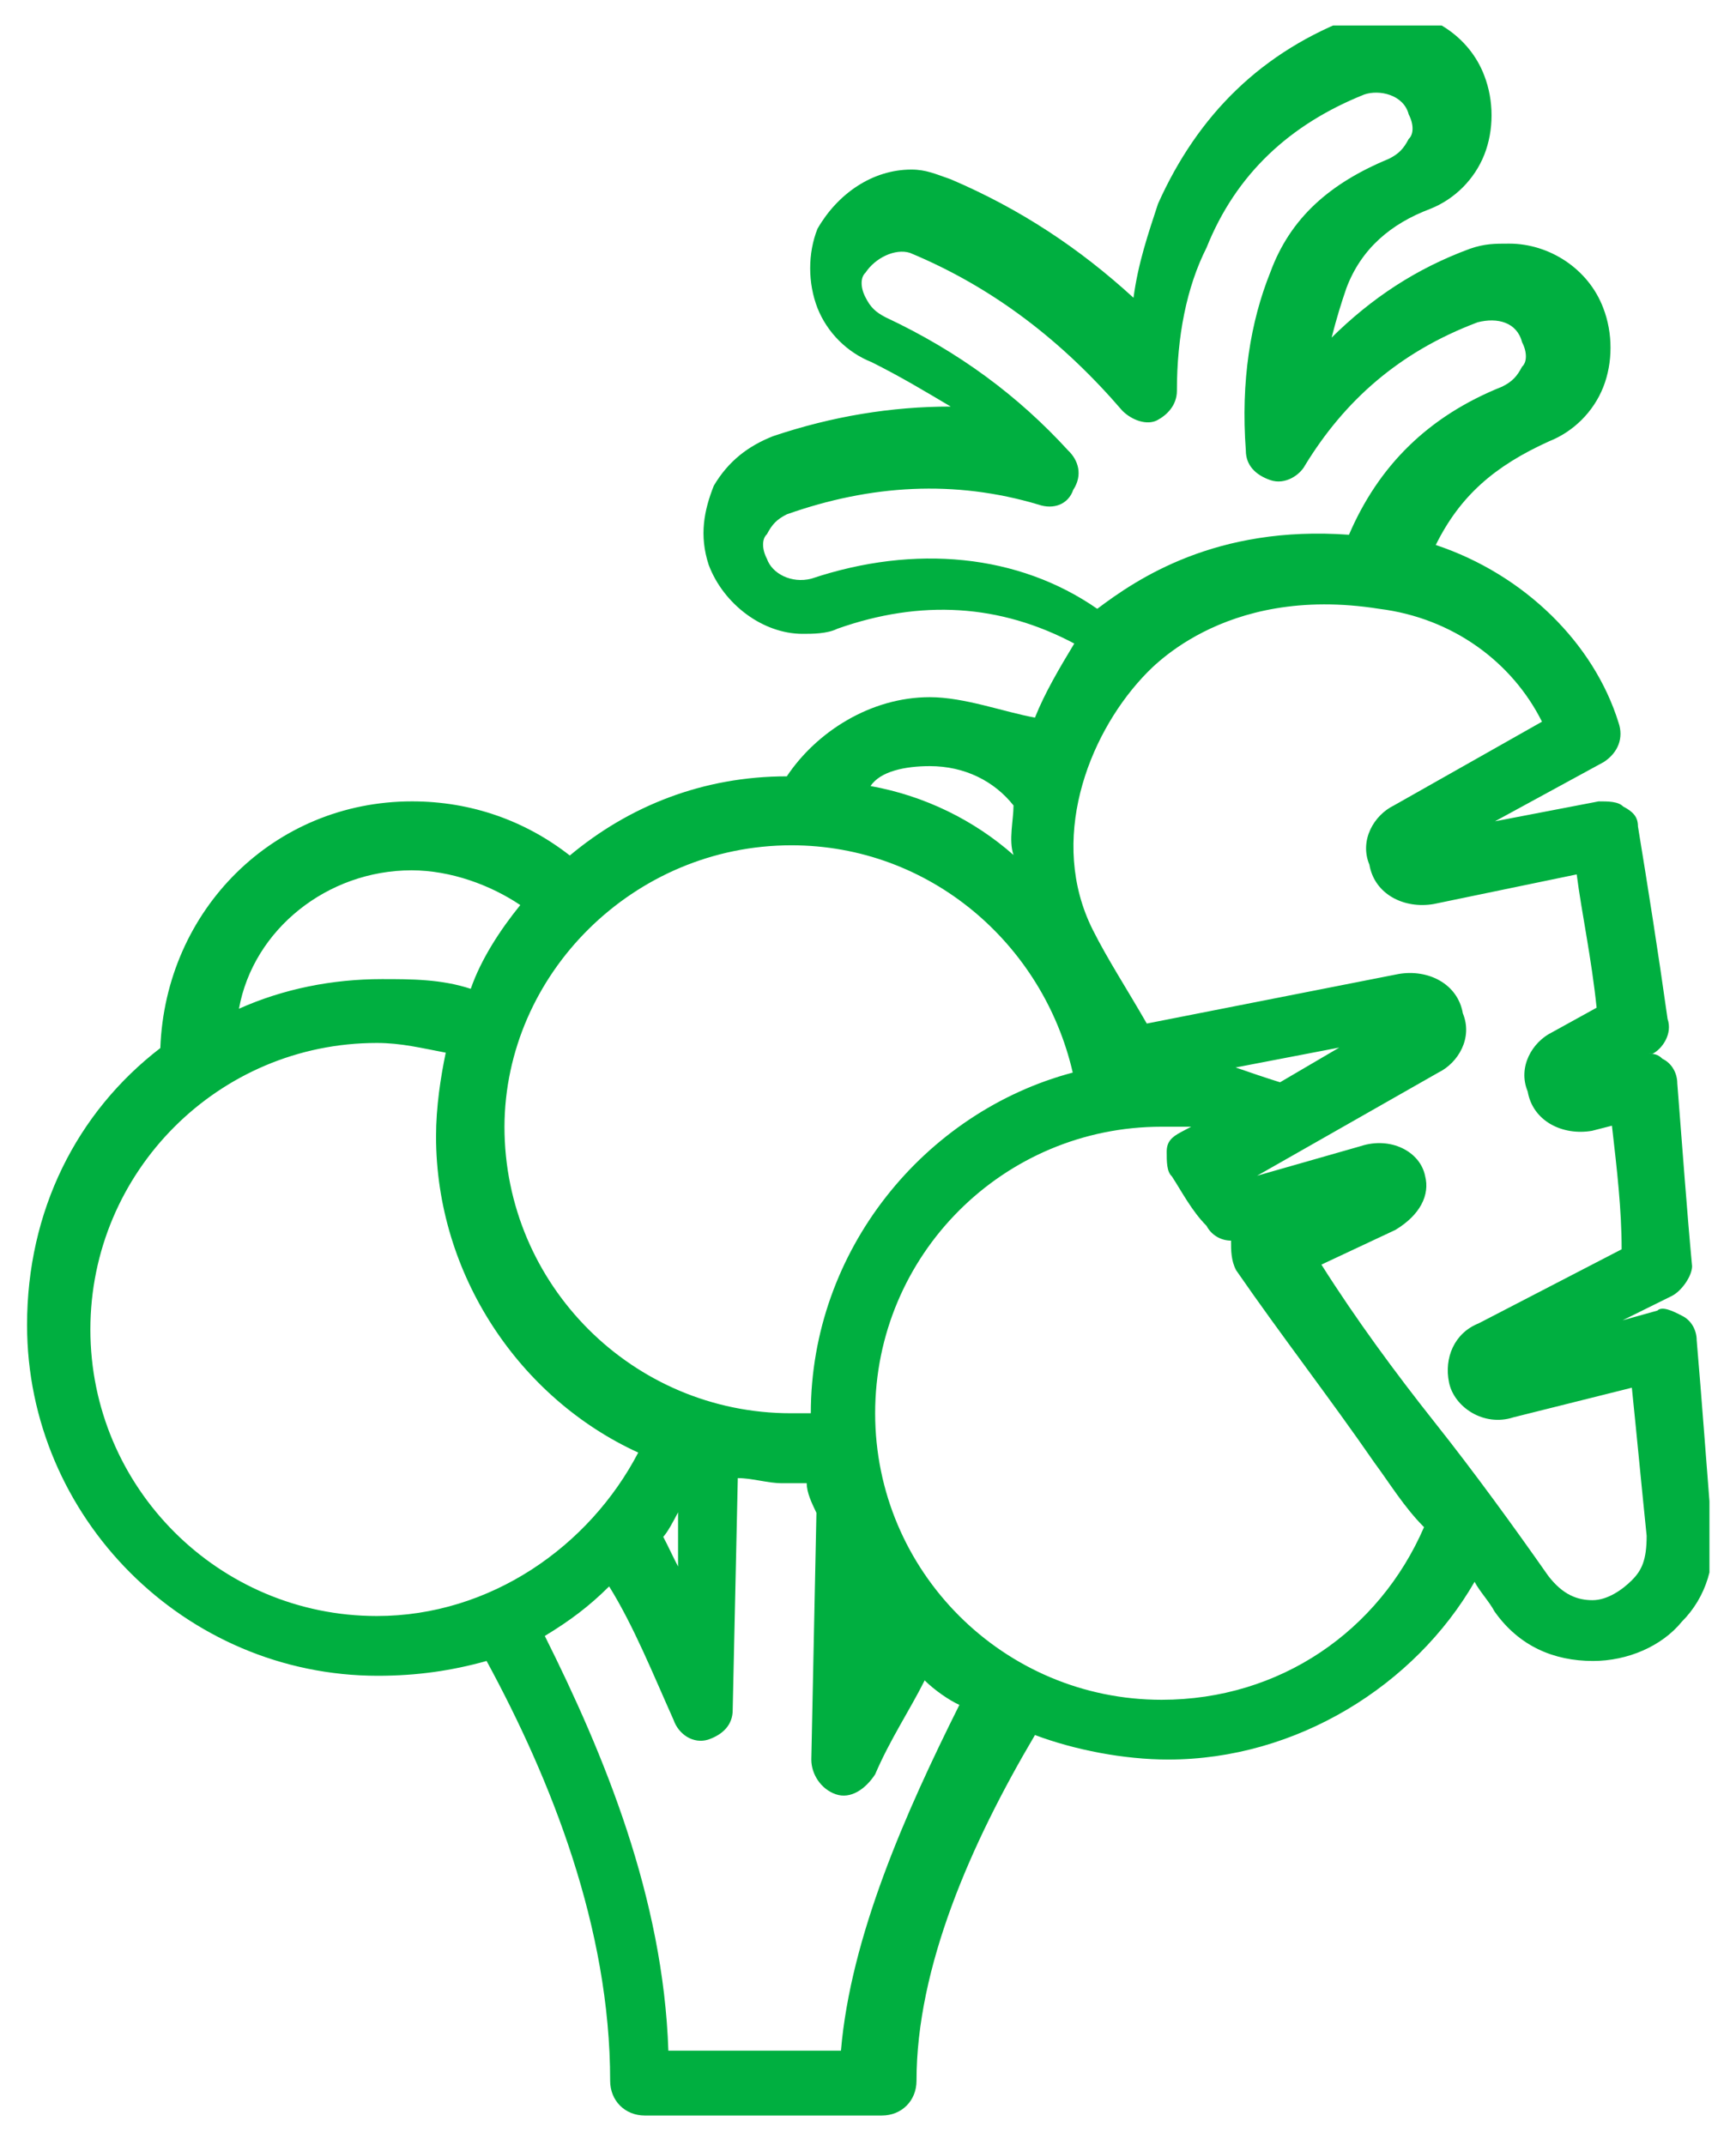 <?xml version="1.0" encoding="utf-8"?>
<!-- Generator: Adobe Illustrator 22.0.0, SVG Export Plug-In . SVG Version: 6.00 Build 0)  -->
<svg version="1.1" id="Layer_1" xmlns="http://www.w3.org/2000/svg" xmlns:xlink="http://www.w3.org/1999/xlink" x="0px" y="0px"
	 width="34px" height="42px" viewBox="0 0 34 42" enable-background="new 0 0 34 42" xml:space="preserve">
<g>
	<g>
		<defs>
			<rect id="SVGID_1_" x="0.51" y="0.5" width="32.97" height="41"/>
		</defs>
		<clipPath id="SVGID_2_">
			<use xlink:href="#SVGID_1_"  overflow="visible"/>
		</clipPath>
		<path clip-path="url(#SVGID_2_)" fill="#00AF40" d="M15.89,11.33c-0.39,0.1-0.77-0.1-0.87-0.39c-0.1-0.19-0.1-0.39,0-0.48
			c0.1-0.19,0.19-0.29,0.39-0.39c1.64-0.58,3.29-0.68,4.93-0.19c0.29,0.1,0.58,0,0.68-0.29c0.19-0.29,0.1-0.58-0.1-0.77
			c-0.97-1.06-2.13-1.93-3.58-2.61c-0.19-0.1-0.29-0.19-0.39-0.39c-0.1-0.19-0.1-0.39,0-0.48c0.19-0.29,0.58-0.48,0.87-0.39
			c1.64,0.68,3,1.74,4.16,3.09c0.19,0.19,0.48,0.29,0.68,0.19c0.19-0.1,0.39-0.29,0.39-0.58c0-1.06,0.19-2.03,0.58-2.8
			c0.58-1.45,1.64-2.42,3.09-3c0.29-0.1,0.77,0,0.87,0.39c0.1,0.19,0.1,0.39,0,0.48c-0.1,0.19-0.19,0.29-0.39,0.39
			c-1.16,0.48-1.93,1.16-2.32,2.22C24.49,6.3,24.3,7.46,24.4,8.82c0,0.29,0.19,0.48,0.48,0.58s0.58-0.1,0.68-0.29
			c0.77-1.26,1.84-2.22,3.38-2.8c0.39-0.1,0.77,0,0.87,0.39c0.1,0.19,0.1,0.39,0,0.48c-0.1,0.19-0.19,0.29-0.39,0.39
			c-1.45,0.58-2.42,1.55-3,2.9c-2.61-0.19-4.16,0.87-4.93,1.45C19.95,10.85,17.92,10.65,15.89,11.33 M30.2,14.13l-2.9,1.64
			c-0.39,0.19-0.68,0.68-0.48,1.16c0.1,0.58,0.68,0.87,1.26,0.77l2.8-0.58c0.1,0.77,0.29,1.64,0.39,2.61l-0.87,0.48
			c-0.39,0.19-0.68,0.68-0.48,1.16c0.1,0.58,0.68,0.87,1.26,0.77l0.39-0.1c0.1,0.87,0.19,1.64,0.19,2.42l-2.8,1.45
			c-0.48,0.19-0.68,0.68-0.58,1.16s0.68,0.87,1.26,0.68l2.32-0.58c0.1,0.97,0.19,1.93,0.29,2.9c0,0.48-0.1,0.68-0.29,0.87
			c-0.19,0.19-0.48,0.39-0.77,0.39c-0.29,0-0.58-0.1-0.87-0.48c-0.68-0.97-1.45-2.03-2.22-3s-1.55-2.03-2.22-3.09l1.45-0.68
			c0.48-0.29,0.68-0.68,0.58-1.06c-0.1-0.48-0.68-0.77-1.26-0.58l-2.03,0.58L28.17,21c0.39-0.19,0.68-0.68,0.48-1.16
			c-0.1-0.58-0.68-0.87-1.26-0.77l-4.93,0.97c-0.39-0.68-0.77-1.26-1.06-1.84c-0.87-1.74-0.1-3.77,0.97-4.93l0,0l0,0
			c0.1-0.1,1.55-1.84,4.64-1.35C28.46,12.1,29.62,12.97,30.2,14.13 M22.75,33.28c-3.09,0-5.61-2.51-5.61-5.61s2.51-5.61,5.61-5.61
			c0.19,0,0.39,0,0.58,0l-0.19,0.1c-0.19,0.1-0.29,0.19-0.29,0.39c0,0.19,0,0.39,0.1,0.48c0.19,0.29,0.39,0.68,0.68,0.97
			c0.1,0.19,0.29,0.29,0.48,0.29l0,0c0,0.19,0,0.39,0.1,0.58c0.87,1.26,1.84,2.51,2.71,3.77c0.29,0.39,0.58,0.87,0.97,1.26
			C27.01,31.93,25.07,33.28,22.75,33.28 M16.47,40.15L16.47,40.15h-1.35h-2.03c-0.1-3-1.26-5.8-2.42-8.12
			c0.48-0.29,0.87-0.58,1.26-0.97c0.48,0.77,0.87,1.74,1.26,2.61c0.1,0.29,0.39,0.48,0.68,0.39c0.29-0.1,0.48-0.29,0.48-0.58
			l0.1-4.54c0.29,0,0.58,0.1,0.87,0.1c0.19,0,0.39,0,0.48,0c0,0.19,0.1,0.39,0.19,0.58l-0.1,4.83c0,0.29,0.19,0.58,0.48,0.68
			c0.29,0.1,0.58-0.1,0.77-0.39c0.29-0.68,0.68-1.26,0.97-1.84c0.19,0.19,0.48,0.39,0.68,0.48C17.73,35.5,16.66,37.92,16.47,40.15
			 M7.38,31.64c-3.09,0-5.61-2.51-5.61-5.61c0-3.09,2.51-5.61,5.61-5.61c0.48,0,0.87,0.1,1.35,0.19c-0.1,0.48-0.19,1.06-0.19,1.64
			c0,2.71,1.64,5.13,3.96,6.19C11.54,30.28,9.6,31.64,7.38,31.64 M8.06,17.04c0.77,0,1.55,0.29,2.13,0.68
			c-0.39,0.48-0.77,1.06-0.97,1.64c-0.58-0.19-1.16-0.19-1.74-0.19c-0.97,0-1.93,0.19-2.8,0.58C4.96,18.2,6.41,17.04,8.06,17.04
			 M13.28,29.61v1.06c-0.1-0.19-0.19-0.39-0.29-0.58C13.08,29.99,13.18,29.8,13.28,29.61 M24.2,20.9l2.03-0.39l-1.16,0.68
			C24.78,21.1,24.49,21,24.2,20.9 M15.5,16.55c2.71,0,4.93,1.93,5.51,4.45c-2.9,0.77-5.13,3.48-5.13,6.67l0,0c-0.1,0-0.29,0-0.39,0
			c-3.09,0-5.61-2.51-5.61-5.61C9.89,19.07,12.41,16.55,15.5,16.55 M18.21,15c0.68,0,1.26,0.29,1.64,0.77c0,0.29-0.1,0.68,0,0.97
			c-0.77-0.68-1.74-1.16-2.8-1.35C17.24,15.1,17.73,15,18.21,15 M18.21,13.65c-1.16,0-2.22,0.68-2.8,1.55
			c-1.64,0-3.09,0.58-4.25,1.55c-0.87-0.68-1.93-1.06-3.09-1.06c-2.71,0-4.83,2.13-4.93,4.83c-1.64,1.26-2.61,3.19-2.61,5.42
			c0,3.77,3.09,6.87,6.87,6.87c0.77,0,1.45-0.1,2.13-0.29c1.26,2.32,2.42,5.22,2.42,8.22c0,0.39,0.29,0.68,0.68,0.68h2.42h1.64l0,0
			c0.1,0,0.1,0,0.19,0h0.39c0.39,0,0.68-0.29,0.68-0.68c0-2.22,1.06-4.64,2.32-6.77c0.77,0.29,1.74,0.48,2.61,0.48
			c2.51,0,4.83-1.45,6-3.48c0.1,0.19,0.29,0.39,0.39,0.58c0.48,0.68,1.16,0.97,1.93,0.97c0.68,0,1.35-0.29,1.74-0.77
			c0.48-0.48,0.68-1.16,0.58-1.84c-0.1-1.26-0.19-2.51-0.29-3.67c0-0.19-0.1-0.39-0.29-0.48c-0.19-0.1-0.39-0.19-0.48-0.1
			l-0.68,0.19l0.97-0.48c0.19-0.1,0.39-0.39,0.39-0.58c-0.1-1.06-0.19-2.32-0.29-3.58c0-0.19-0.1-0.39-0.29-0.48
			c-0.1-0.1-0.19-0.1-0.29-0.1h0.1c0.19-0.1,0.39-0.39,0.29-0.68c-0.19-1.35-0.39-2.61-0.58-3.77c0-0.19-0.1-0.29-0.29-0.39
			c-0.1-0.1-0.29-0.1-0.48-0.1l-2.03,0.39l2.13-1.16c0.29-0.19,0.39-0.48,0.29-0.77c-0.48-1.55-1.84-2.9-3.58-3.48
			c0.48-0.97,1.16-1.55,2.22-2.03c0.48-0.19,0.87-0.58,1.06-1.06c0.19-0.48,0.19-1.06,0-1.55c-0.29-0.77-1.06-1.26-1.84-1.26
			c-0.29,0-0.48,0-0.77,0.1c-1.06,0.39-1.93,0.97-2.71,1.74c0.1-0.39,0.19-0.68,0.29-0.97c0.29-0.77,0.87-1.26,1.64-1.55
			c0.48-0.19,0.87-0.58,1.06-1.06c0.19-0.48,0.19-1.06,0-1.55c-0.29-0.77-1.06-1.26-1.84-1.26c-0.29,0-0.48,0-0.68,0.1
			c-1.84,0.68-3.09,1.93-3.87,3.67c-0.19,0.58-0.39,1.16-0.48,1.84c-1.06-0.97-2.22-1.74-3.58-2.32c-0.29-0.1-0.48-0.19-0.77-0.19
			c-0.77,0-1.45,0.48-1.84,1.16c-0.19,0.48-0.19,1.06,0,1.55c0.19,0.48,0.58,0.87,1.06,1.06c0.58,0.29,1.06,0.58,1.55,0.87
			c-1.16,0-2.32,0.19-3.48,0.58c-0.48,0.19-0.87,0.48-1.16,0.97c-0.19,0.48-0.29,0.97-0.1,1.55c0.29,0.77,1.06,1.35,1.84,1.35
			c0.19,0,0.48,0,0.68-0.1c1.64-0.58,3.19-0.48,4.64,0.29c-0.29,0.48-0.58,0.97-0.77,1.45C19.66,13.94,18.89,13.65,18.21,13.65"/>
	</g>
</g>
</svg>
